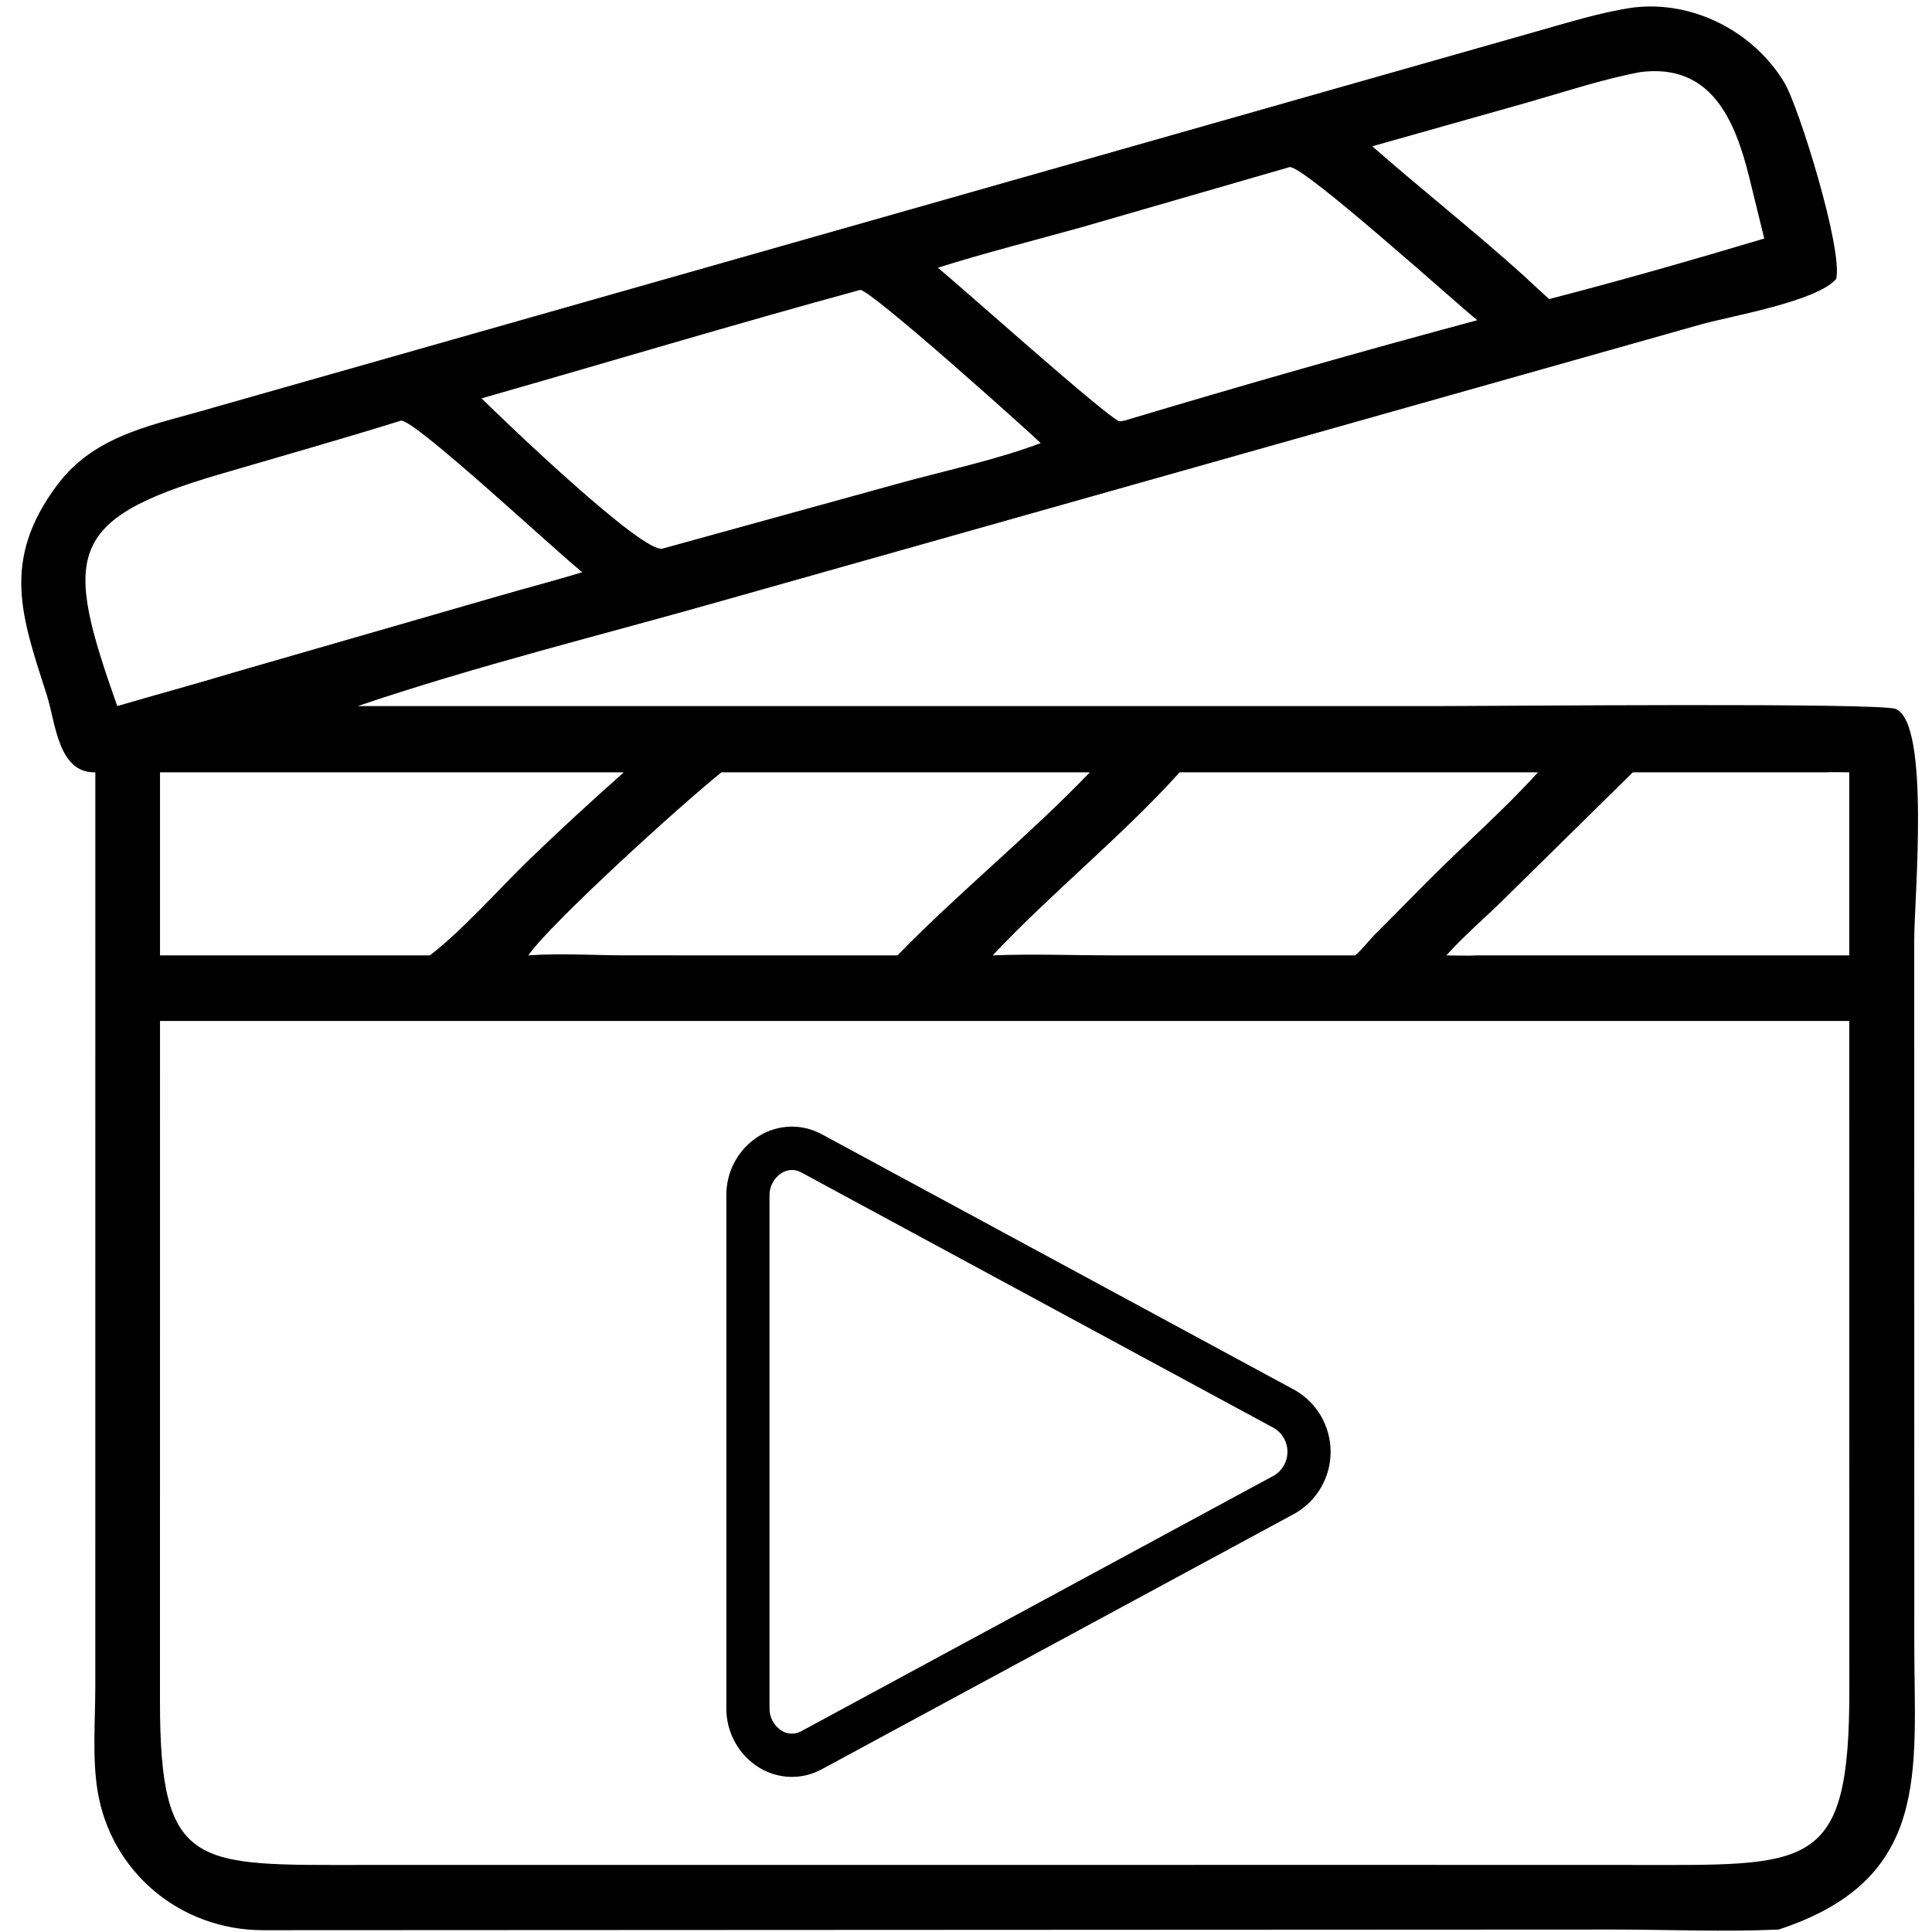 <svg xmlns="http://www.w3.org/2000/svg" xmlns:xlink="http://www.w3.org/1999/xlink" width="500" viewBox="0 0 375 375" height="500" preserveAspectRatio="xMidYMid meet"><defs><clipPath id="467c48f45a"><path d="M 140.379 218.254 L 258.879 218.254 L 258.879 345 L 140.379 345 Z M 140.379 218.254 " clip-rule="nonzero"></path></clipPath></defs><path fill="#000000" d="M 18.504 149.91 C 11.258 150.102 10.793 140.273 9.102 134.973 C 4.309 119.938 0.031 108.875 11.156 94.07 C 18.676 84.062 30.387 82.426 41.602 79.062 L 297.965 6.18 C 304.211 4.43 310.492 2.418 316.926 1.473 C 328.508 0.004 340.371 6.086 346.363 16.066 C 349.133 20.68 357.781 48.531 356.398 54.137 C 352.738 58.512 335.758 61.387 330.133 62.973 L 140.297 116.578 C 116.742 123.285 92.641 129.176 69.445 137.047 L 279.566 137.051 C 290.355 137.051 365.031 136.352 367.973 137.609 C 374.707 140.48 371.547 174.547 371.547 182.492 L 371.562 319.039 C 371.57 343.855 374.953 364.773 345.242 374.52 C 334.641 375.012 323.785 374.523 313.152 374.523 L 51.074 374.648 C 35.043 374.66 21.484 363.387 18.93 347.551 C 17.898 341.168 18.496 333.934 18.496 327.457 Z M 318.398 13.988 C 310.949 15.395 303.621 17.852 296.336 19.93 L 266.352 28.395 C 276.043 36.879 286.16 44.863 295.738 53.488 C 297.391 55.008 299.012 56.574 300.703 58.047 C 314.652 54.438 328.633 50.426 342.441 46.297 L 339.512 34.363 C 336.727 23.152 332.066 12.254 318.398 13.988 Z M 250.344 32.422 L 209.98 44.094 C 200.676 46.688 191.246 49.059 182.039 51.965 C 186.781 55.867 214.812 80.965 217.301 81.793 L 218.281 81.637 C 240.945 74.836 263.879 68.293 286.738 62.152 C 281.801 58.117 253.25 32.34 250.344 32.422 Z M 166.969 56.27 C 142.387 62.973 117.973 70.328 93.473 77.32 C 97.883 81.691 124.883 107.602 128.621 106.477 L 175.164 93.637 C 184.039 91.219 193.41 89.23 202.008 86.008 C 198.934 83.07 169.066 56.281 166.969 56.27 Z M 77.863 81.637 C 66.098 85.301 54.258 88.641 42.434 92.113 C 12.547 100.883 12.477 107.984 22.758 137.047 C 30.332 134.828 37.965 132.77 45.52 130.484 L 96.664 115.727 C 102.105 114.137 107.602 112.734 113.02 111.062 C 107.984 107.086 80.809 81.656 77.863 81.637 Z M 153.863 149.91 L 140.043 149.91 C 132.512 155.883 106.684 179.367 102.547 185.438 C 108.762 184.992 115.223 185.43 121.473 185.434 L 160.684 185.438 L 174.191 185.438 C 186.195 173.133 199.664 162.266 211.539 149.91 Z M 354.199 149.91 L 316.926 149.91 L 291.793 174.652 C 288.172 178.227 284.113 181.648 280.738 185.438 C 282.719 185.441 284.766 185.555 286.738 185.438 L 358.941 185.438 L 358.941 149.91 C 357.367 149.902 355.77 149.836 354.199 149.91 Z M 31.059 149.91 L 31.059 185.438 L 83.438 185.438 C 89.551 180.789 96.828 172.582 102.547 167.016 C 108.613 161.164 114.773 155.508 121.074 149.91 Z M 228.969 149.91 C 217.574 162.504 204.27 173.125 192.676 185.438 C 200.492 185.125 208.41 185.438 216.242 185.441 L 263.027 185.438 C 264.367 184.344 265.504 182.766 266.734 181.516 L 277.43 170.734 C 284.363 163.773 291.941 157.195 298.512 149.91 Z M 121.074 198.168 L 31.059 198.168 L 31.051 330.301 C 31.047 363.09 38.012 361.988 70.586 361.984 L 270.102 361.973 L 316.008 361.984 C 351.477 361.977 359.004 363.59 358.957 327.812 L 358.941 198.168 Z M 121.074 198.168 " fill-opacity="1" fill-rule="nonzero"></path><g clip-path="url(#467c48f45a)"><path fill="#000000" d="M 251.352 269.832 L 159.508 220.16 C 158.574 219.652 157.594 219.273 156.566 219.02 C 155.535 218.77 154.492 218.656 153.43 218.68 C 152.371 218.703 151.332 218.867 150.316 219.164 C 149.297 219.461 148.336 219.883 147.426 220.434 C 146.426 221.043 145.523 221.77 144.715 222.613 C 143.902 223.461 143.215 224.395 142.652 225.422 C 142.086 226.449 141.66 227.535 141.379 228.672 C 141.098 229.812 140.965 230.965 140.984 232.141 L 140.984 331.445 C 140.965 332.617 141.098 333.773 141.383 334.91 C 141.664 336.047 142.09 337.129 142.656 338.152 C 143.219 339.18 143.906 340.113 144.715 340.961 C 145.523 341.805 146.43 342.531 147.426 343.137 C 148.336 343.688 149.297 344.109 150.316 344.406 C 151.332 344.703 152.371 344.867 153.43 344.891 C 154.492 344.914 155.535 344.801 156.566 344.551 C 157.594 344.297 158.574 343.918 159.508 343.41 L 251.352 293.758 C 252.402 293.156 253.355 292.426 254.215 291.57 C 255.074 290.715 255.809 289.762 256.414 288.711 C 257.023 287.66 257.484 286.551 257.797 285.375 C 258.113 284.203 258.27 283.008 258.27 281.793 C 258.27 280.578 258.113 279.383 257.797 278.211 C 257.484 277.039 257.023 275.926 256.414 274.875 C 255.809 273.824 255.074 272.871 254.215 272.016 C 253.355 271.16 252.402 270.434 251.352 269.832 Z M 247.379 286.348 L 155.535 336.02 C 154.938 336.355 154.301 336.512 153.617 336.496 C 152.934 336.48 152.301 336.293 151.719 335.934 C 150.957 335.449 150.367 334.809 149.945 334.008 C 149.523 333.207 149.328 332.352 149.363 331.445 L 149.363 232.141 C 149.332 231.238 149.531 230.391 149.949 229.594 C 150.371 228.797 150.961 228.156 151.719 227.676 C 152.332 227.297 152.992 227.102 153.711 227.09 C 154.359 227.094 154.969 227.258 155.535 227.574 L 247.379 277.242 C 247.57 277.359 247.754 277.492 247.93 277.637 C 248.105 277.777 248.27 277.934 248.426 278.098 C 248.582 278.262 248.727 278.434 248.859 278.617 C 248.992 278.801 249.113 278.992 249.223 279.191 C 249.332 279.387 249.43 279.594 249.512 279.805 C 249.598 280.016 249.668 280.23 249.723 280.449 C 249.781 280.668 249.824 280.891 249.852 281.117 C 249.879 281.34 249.895 281.566 249.895 281.793 C 249.895 282.02 249.879 282.246 249.852 282.473 C 249.824 282.695 249.781 282.918 249.723 283.137 C 249.668 283.359 249.598 283.574 249.512 283.785 C 249.43 283.996 249.332 284.199 249.223 284.398 C 249.113 284.594 248.992 284.785 248.859 284.969 C 248.727 285.152 248.582 285.324 248.426 285.488 C 248.27 285.652 248.105 285.809 247.93 285.953 C 247.754 286.094 247.57 286.227 247.379 286.348 Z M 247.379 286.348 " fill-opacity="1" fill-rule="nonzero"></path></g></svg>
